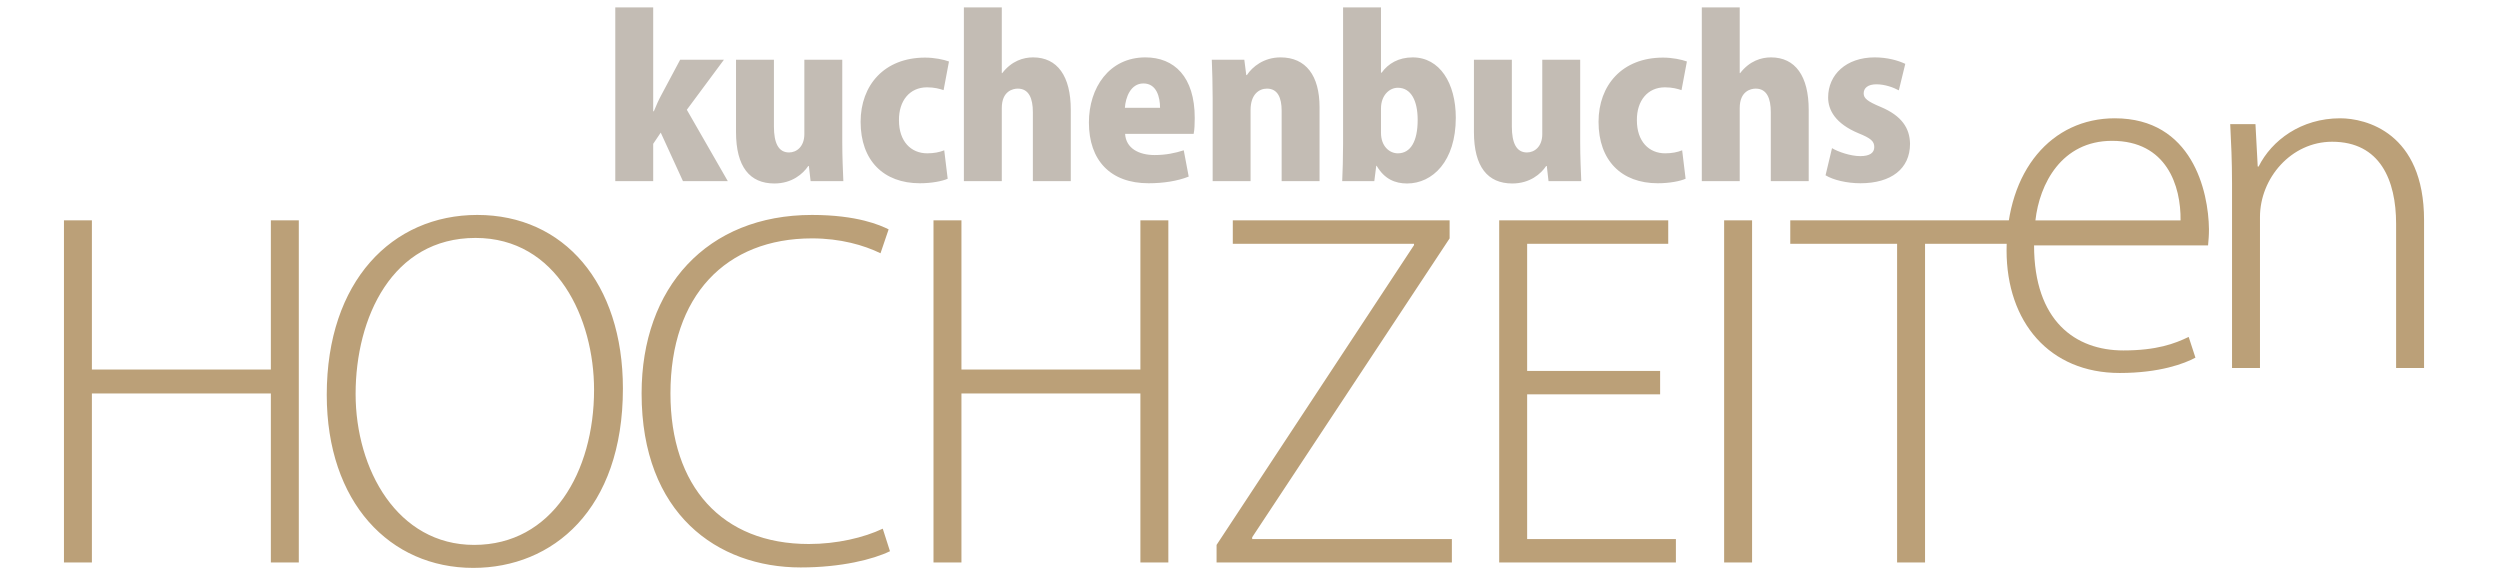 <?xml version="1.0" encoding="UTF-8" standalone="no"?><!DOCTYPE svg PUBLIC "-//W3C//DTD SVG 1.1//EN" "http://www.w3.org/Graphics/SVG/1.1/DTD/svg11.dtd"><svg width="100%" height="100%" viewBox="0 0 4167 959" version="1.1" xmlns="http://www.w3.org/2000/svg" xmlns:xlink="http://www.w3.org/1999/xlink" xml:space="preserve" xmlns:serif="http://www.serif.com/" style="fill-rule:evenodd;clip-rule:evenodd;stroke-linejoin:round;stroke-miterlimit:2;"><path d="M498.05,367.277l-46.58,0l0,248.698l-298.29,0l0,-248.698l-46.58,0l0,570.269l46.58,0l0,-281.753l298.29,-0l0,281.753l46.58,0l0,-570.269Zm297.526,-9.019c-142.005,-0 -250.946,110.451 -250.946,299.792c-0,179.566 105.191,288.515 244.184,288.515c132.24,0 249.444,-96.927 249.444,-299.036c0,-175.816 -98.42,-289.271 -242.682,-289.271m-3.003,38.325c135.998,-0 197.604,134.487 197.604,253.203c-0,136.745 -69.879,258.455 -199.861,258.455c-127.726,-0 -197.596,-125.469 -197.596,-251.693c0,-126.979 60.851,-259.965 199.853,-259.965m678.802,484.609c-31.554,15.035 -76.632,25.547 -123.221,25.547c-145.008,-0 -230.659,-96.172 -230.659,-250.946c-0,-163.038 92.413,-258.464 235.92,-258.464c47.335,0 86.406,11.276 114.201,24.792l13.524,-39.818c-13.524,-6.762 -51.84,-24.045 -127.725,-24.045c-175.061,-0 -284.011,120.972 -284.011,297.535c0,200.607 126.224,290.017 265.226,290.017c67.621,0 120.963,-13.524 148.767,-27.049l-12.022,-37.569Zm476.007,-513.915l-46.589,0l0,248.698l-298.281,0l-0,-248.698l-46.58,0l0,570.269l46.58,0l-0,-281.753l298.281,-0l0,281.753l46.589,0l-0,-570.269Zm468.828,0l-361.389,0l-0,39.071l302.04,0l-0,2.257l-329.089,499.636l0,29.305l392.196,0l0,-39.071l-332.847,0l0,-3.003l329.089,-498.143l-0,-30.052Zm377.17,531.198l-247.943,0l0,-241.181l221.641,0l-0,-39.071l-221.641,0l0,-211.875l235.165,0l0,-39.071l-281.753,0l-0,570.269l294.531,0l-0,-39.071Zm80.391,39.071l46.579,0l0,-570.269l-46.579,0l-0,570.269Zm512.951,-570.269l-402.717,0l-0,39.071l178.064,0l0,531.198l46.589,0l-0,-531.198l178.064,0l-0,-39.071Z" style="fill:#bba078;fill-rule:nonzero;"/><path d="M3648.09,561.575c-23.29,11.267 -53.342,22.543 -108.941,22.543c-79.644,0 -148.767,-48.837 -148.767,-175.069l290.017,-0c0.747,-9.011 1.502,-15.773 1.502,-27.049c-0.755,-63.107 -27.804,-184.826 -157.031,-184.826c-105.191,-0 -180.322,87.153 -180.322,220.139c0,119.47 71.381,204.366 188.585,204.366c66.867,0 108.195,-15.773 126.224,-25.538l-11.267,-34.566Zm-255.46,-194.184c6.762,-60.86 43.585,-132.648 127.734,-132.648c90.912,0 114.957,74.792 114.202,132.648l-241.936,-0Zm647.795,-0.417c0,-146.51 -97.674,-169.8 -139.748,-169.8c-65.373,-0 -114.21,36.814 -135.998,80.39l-1.502,0l-3.759,-70.625l-42.075,0c1.502,31.554 3.013,60.113 3.013,99.176l-0,307.3l46.579,0l0,-251.701c0,-64.61 51.841,-125.469 120.218,-125.469c80.39,-0 106.684,64.618 106.684,136.745l-0,240.425l46.588,0l0,-246.441Z" style="fill:#bba078;fill-rule:nonzero;"/><path d="M1144.81,182.955l61.805,-83.351l-72.942,0l-31.624,59.28c-4.314,7.908 -7.908,16.172 -12.213,26.588l-1.085,0l-0,-173.177l-63.195,0l0,289.575l63.195,-0l-0,-62.153l12.578,-18.68l37.014,80.833l74.739,-0l-68.272,-118.915Zm259.08,-83.351l-63.204,0l0,123.976c0,20.477 -12.586,30.538 -25.529,30.538c-17.63,0 -25.182,-15.807 -25.182,-43.116l-0,-111.398l-63.195,0l0,120.382c0,58.186 22.978,85.834 63.915,85.834c29.497,-0 47.839,-16.155 56.459,-29.08l1.076,-0l2.873,25.13l54.583,-0c-0.72,-17.969 -1.796,-40.243 -1.796,-65.026l-0,-137.24Zm169.956,150.92c-7.899,3.238 -17.248,5.035 -28.385,5.035c-26.953,0 -47.075,-19.774 -47.075,-55c-0.356,-32.717 17.969,-55 46.719,-55c12.569,0 21.198,2.518 27.665,4.67l8.984,-47.743c-8.984,-3.238 -24.08,-6.467 -39.887,-6.467c-67.899,0 -107.396,45.946 -107.396,107.058c0,64.687 38.42,102.378 98.776,102.378c19.757,0 37.726,-3.585 46.354,-7.535l-5.755,-47.396Zm210.929,-67.569c0,-56.042 -22.266,-87.3 -62.839,-87.3c-16.189,-0 -35.607,5.746 -51.432,26.224l-0.72,-0l-0,-109.584l-63.195,0l0,289.575l63.195,-0l-0,-121.814c-0,-28.386 18.706,-32.344 26.614,-32.344c18.698,-0 25.174,16.528 25.174,39.167l-0,114.991l63.203,-0l0,-118.915Zm188.299,67.561c-14.367,4.679 -30.165,7.916 -48.49,7.916c-26.25,0 -47.83,-11.154 -49.262,-35.26l114.262,0c1.441,-6.823 1.797,-16.866 1.797,-26.562c-0,-68.646 -34.106,-100.955 -82.257,-100.955c-60.373,-0 -94.132,50.633 -94.132,108.489c0,63.264 35.912,101.311 99.523,101.311c24.088,0 48.142,-3.585 66.814,-11.128l-8.255,-43.811Zm-98.117,-70.781c1.077,-16.901 9.349,-40.643 30.929,-40.643c21.936,0 27.691,22.656 27.691,40.643l-58.62,-0Zm324.471,-1.094c-0,-52.465 -22.622,-82.986 -64.992,-82.986c-28.055,-0 -47.118,15.798 -56.093,29.444l-1.077,0l-3.237,-25.495l-54.219,0c0.72,19.045 1.441,40.599 1.441,64.67l-0,137.596l63.194,-0l0,-118.585c0,-25.868 14.028,-35.573 27.335,-35.573c17.978,-0 24.453,15.451 24.453,36.649l0,117.509l63.195,-0l-0,-123.229Zm102.404,-57.492l0,-108.854l-63.194,0l-0,227.769c-0,22.275 -0.721,45.99 -1.441,61.806l53.507,-0l3.229,-25.486l0.721,-0c12.934,22.257 30.911,29.436 50.694,29.436c42.396,-0 81.172,-36.98 81.172,-109.575c-0,-57.865 -26.927,-100.59 -71.823,-100.59c-23.733,-0 -40.998,10.408 -51.78,25.494l-1.085,0Zm0,59.619c0,-21.919 14.028,-34.488 28.056,-34.488c22.292,-0 33.081,21.918 33.081,53.533c0,35.972 -11.866,55.746 -33.081,55.746c-13.672,0 -28.056,-11.502 -28.056,-34.149l0,-40.642Zm332.023,-81.164l-63.195,0l0,123.976c0,20.477 -12.586,30.538 -25.538,30.538c-17.621,0 -25.173,-15.807 -25.173,-43.116l-0,-111.398l-63.203,0l-0,120.382c-0,58.186 22.986,85.834 63.923,85.834c29.488,-0 47.83,-16.155 56.45,-29.08l1.076,-0l2.873,25.13l54.584,-0c-0.721,-17.969 -1.797,-40.243 -1.797,-65.026l-0,-137.24Zm169.965,150.92c-7.908,3.238 -17.248,5.035 -28.394,5.035c-26.944,0 -47.066,-19.774 -47.066,-55c-0.364,-32.717 17.96,-55 46.71,-55c12.578,0 21.198,2.518 27.665,4.67l8.984,-47.743c-8.984,-3.238 -24.071,-6.467 -39.878,-6.467c-67.899,0 -107.396,45.946 -107.396,107.058c0,64.687 38.42,102.378 98.768,102.378c19.765,0 37.725,-3.585 46.354,-7.535l-5.747,-47.396Zm210.92,-67.569c0,-56.042 -22.265,-87.3 -62.838,-87.3c-16.181,-0 -35.608,5.746 -51.433,26.224l-0.711,-0l-0,-109.584l-63.203,0l-0,289.575l63.203,-0l-0,-121.814c-0,-28.386 18.698,-32.344 26.606,-32.344c18.706,-0 25.182,16.528 25.182,39.167l-0,114.991l63.194,-0l0,-118.915Zm160.981,-76.528c-12.205,-5.746 -30.156,-10.772 -50.989,-10.772c-47.448,-0 -77.613,28.715 -77.613,66.797c-0,20.85 11.849,43.498 50.625,59.67c20.512,8.272 26.276,13.307 26.276,23.012c-0,9.705 -7.57,15.095 -23.403,15.095c-16.154,0 -36.979,-7.187 -47.031,-13.298l-10.781,45.243c12.934,7.899 35.555,13.281 58.177,13.281c51.041,0 82.639,-24.045 82.639,-65.712c-0.356,-25.885 -13.646,-46.736 -48.829,-61.475c-22.3,-9.341 -28.428,-14.375 -28.428,-22.648c-0,-8.984 7.204,-15.096 21.241,-15.096c14.366,0 28.724,5.391 37.344,10.07l10.772,-44.167Z" style="fill:#c3bcb4;fill-rule:nonzero;"/></svg>